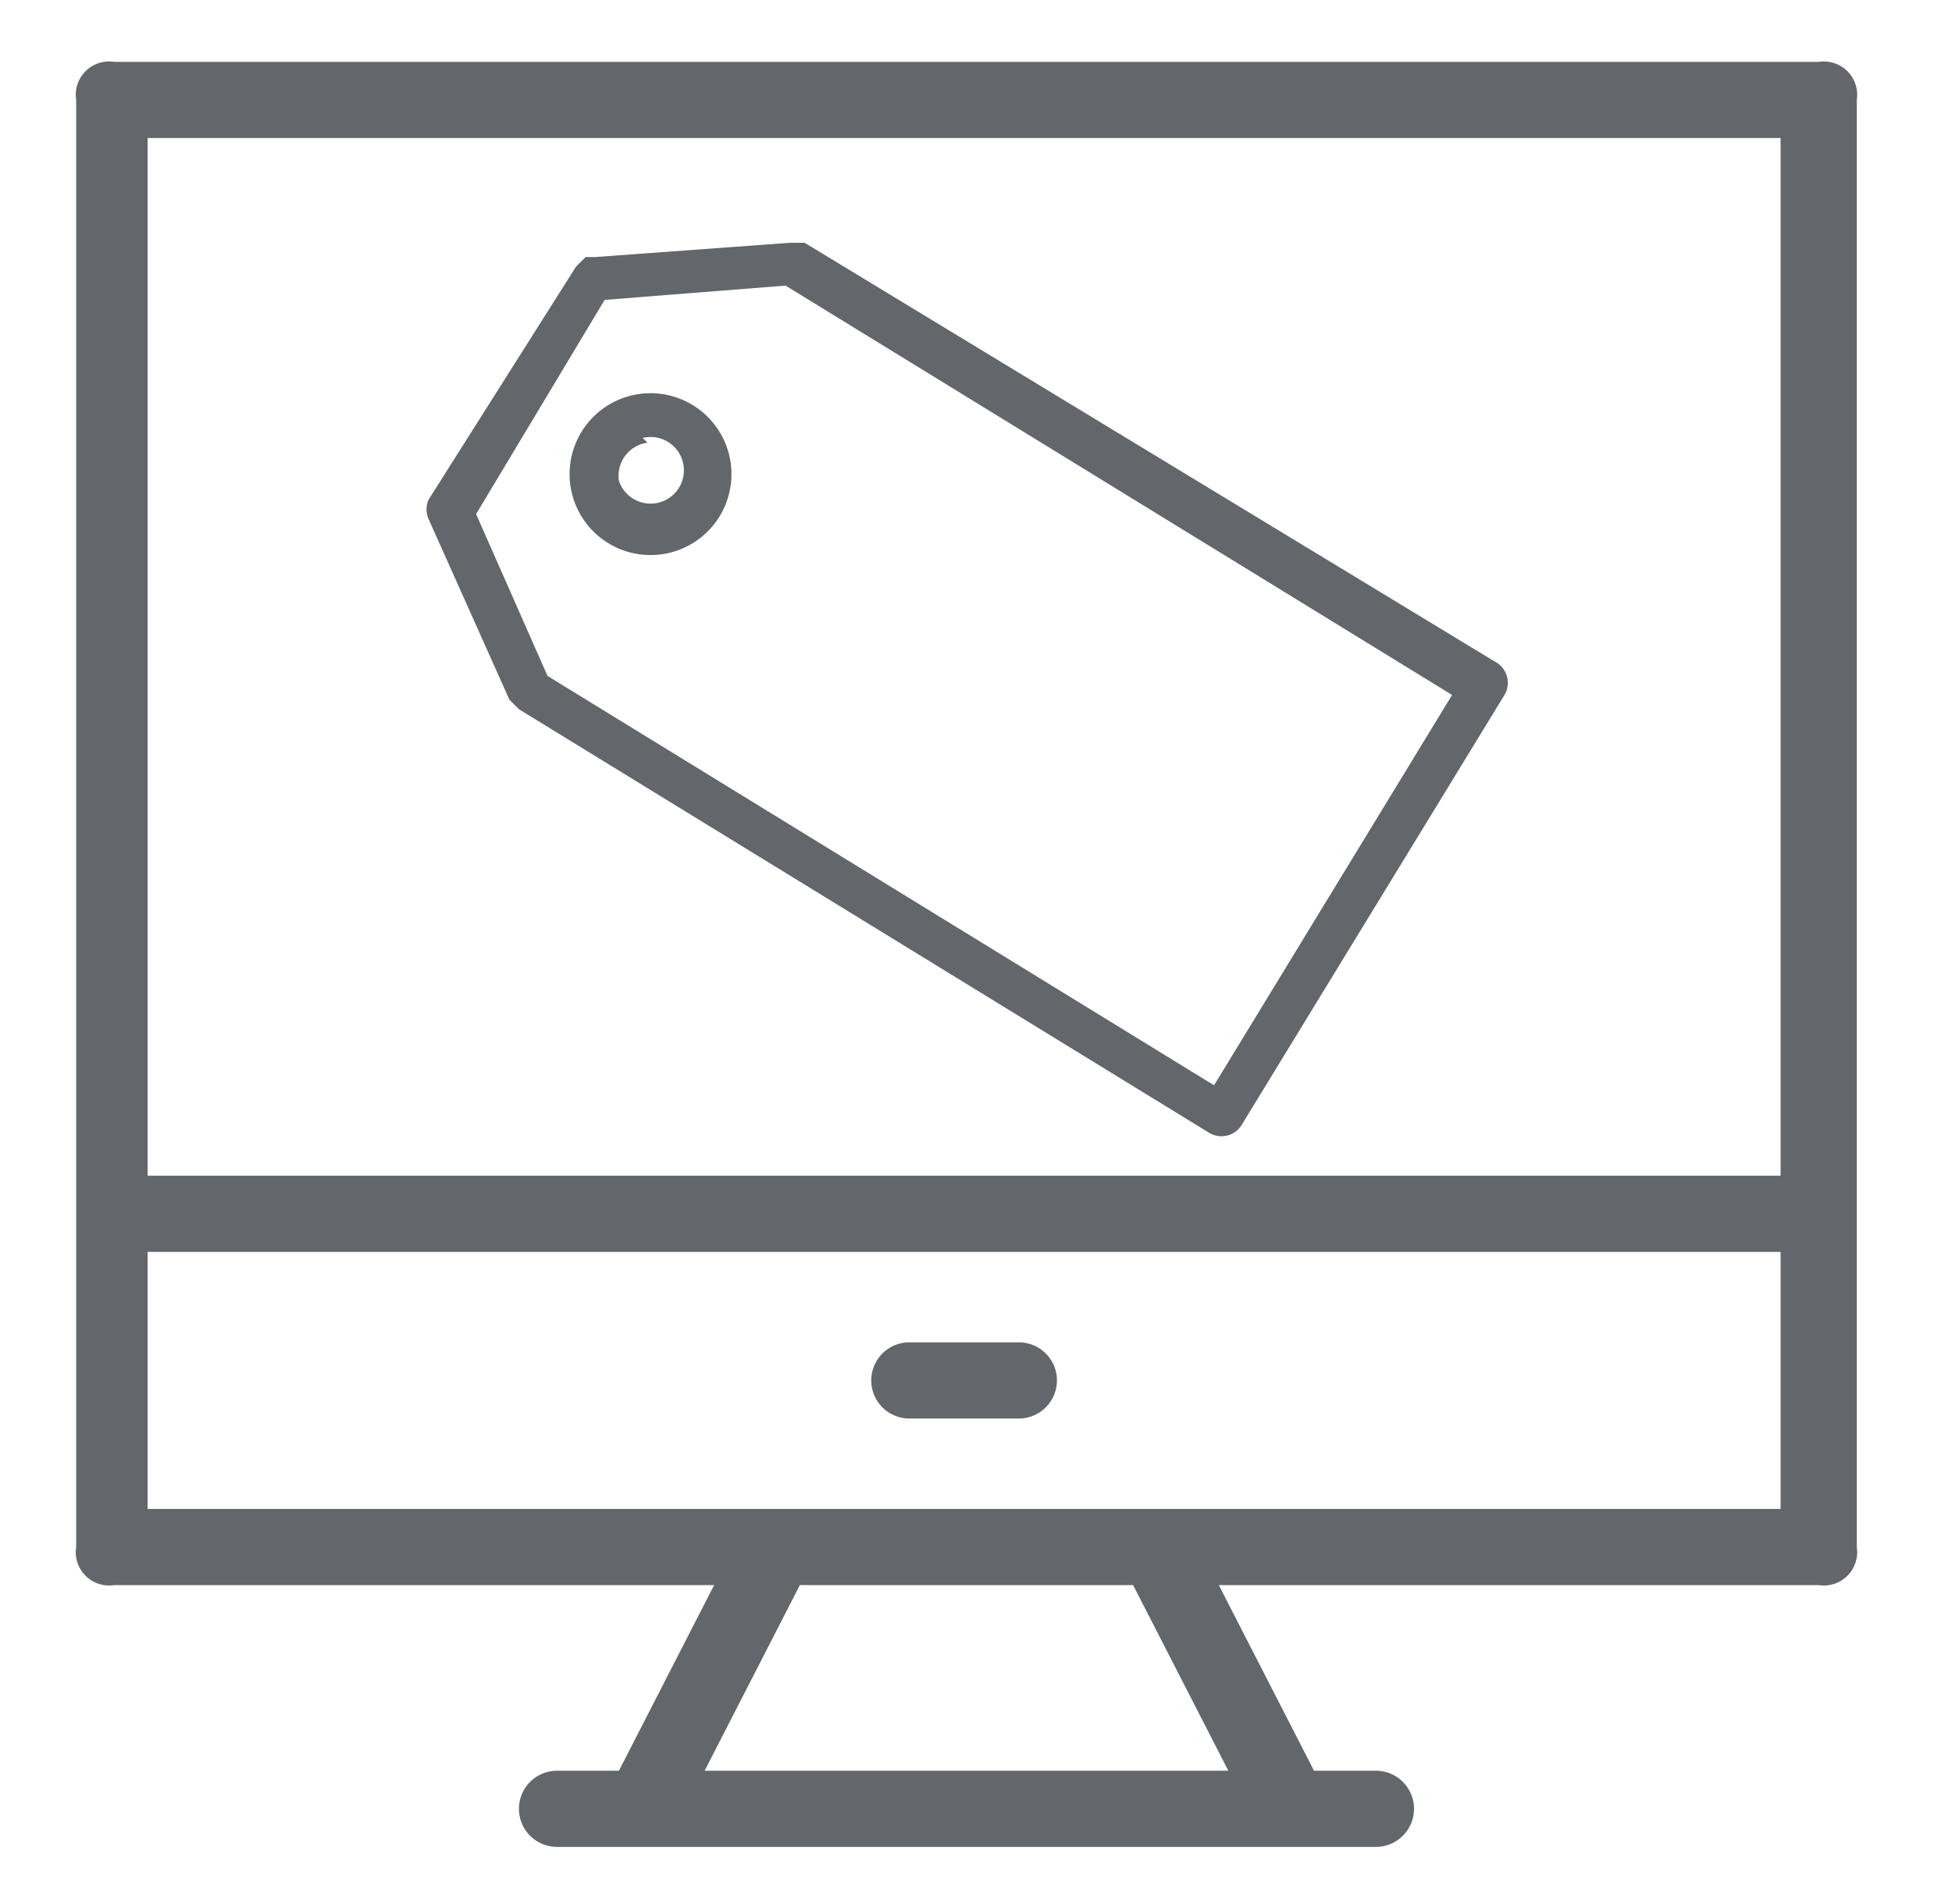 <svg id="Layer_1" data-name="Layer 1" xmlns="http://www.w3.org/2000/svg" viewBox="0 0 41 40"><defs><style>.cls-1{fill:#63666a;}</style></defs><title>tag-managment-01</title><path class="cls-1" d="M38.2,1.3H2.4a.7.7,0,0,0-.8.8V32.5a.7.7,0,0,0,.8.8H15l-2,3.9H11.7a.8.8,0,1,0,0,1.6H28.9a.8.8,0,1,0,0-1.6H27.6l-2-3.9H38.2a.7.7,0,0,0,.8-.8V2.1A.7.7,0,0,0,38.2,1.3ZM25.8,37.2H14.8l2-3.9h7Zm11.6-5.5H3.1V26.3H37.4Zm0-7H3.1V2.9H37.4Z"/><path class="cls-1" d="M19.1,29.8h2.3a.8.8,0,1,0,0-1.6H19.1a.8.8,0,0,0,0,1.6Z"/><path class="cls-1" d="M12.3,5.4l-.2.2L9,10.5a.5.5,0,0,0,0,.4l1.7,3.8.2.2,14.5,8.9a.5.5,0,0,0,.7-.2l5.5-9a.5.5,0,0,0-.2-.7h0L16.9,5.1h-.3l-4.1.3Zm.4.9L16.5,6l14,8.6-5,8.2-14-8.6L10,10.8Zm.6,2a1.7,1.7,0,1,0,2,1.2A1.7,1.7,0,0,0,13.3,8.3Zm.2.9a.7.7,0,1,1-.5.9A.7.7,0,0,1,13.6,9.3Z"/></svg>